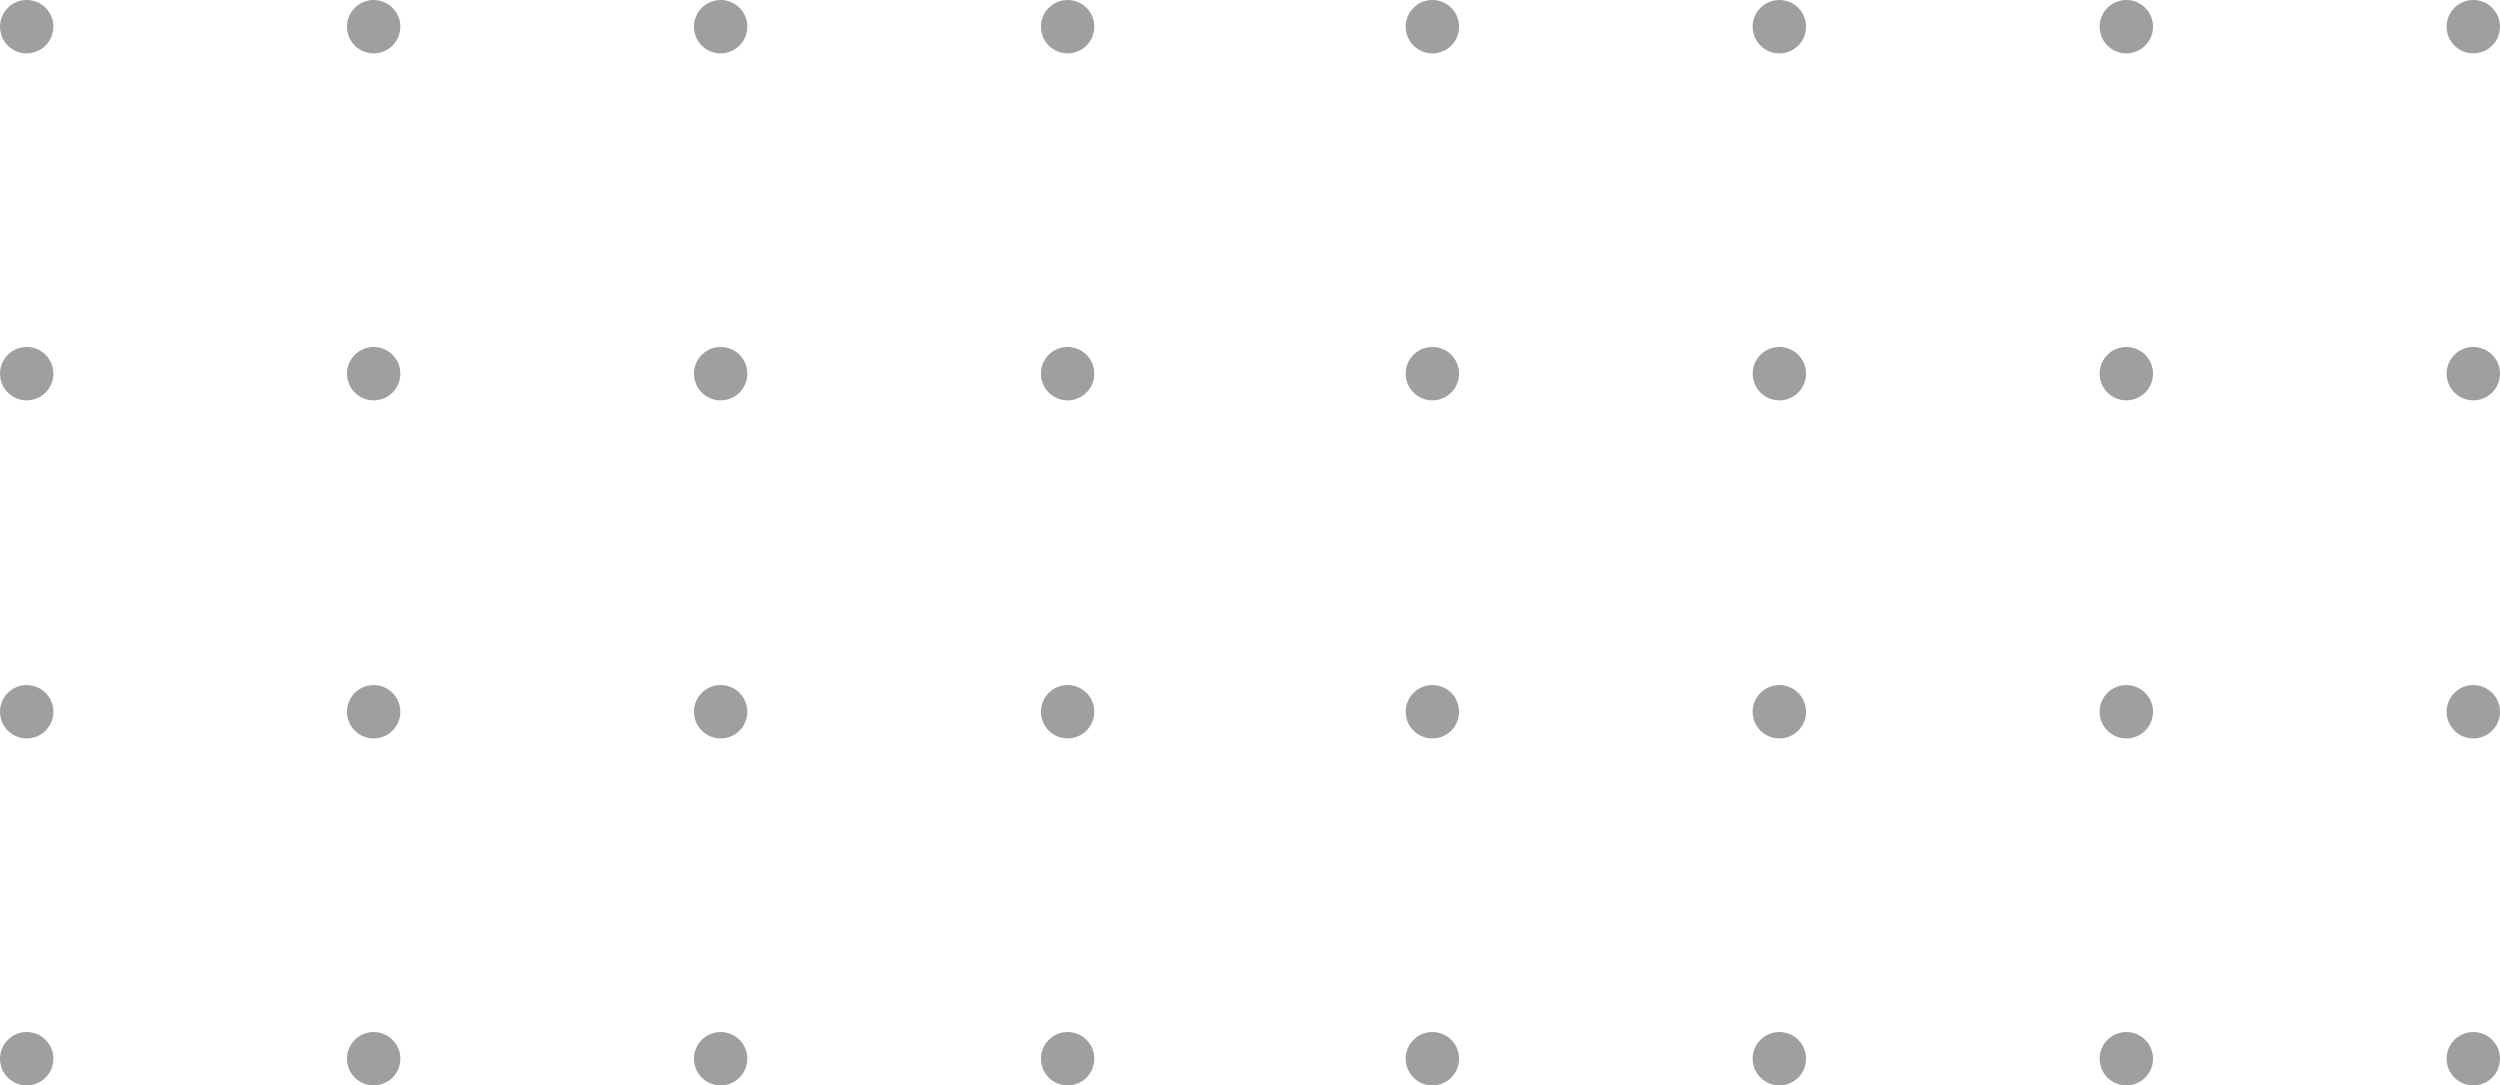 <svg xmlns="http://www.w3.org/2000/svg" width="281" height="122" viewBox="0 0 281 122"><g transform="translate(-608 -2080)" opacity="0.46"><g transform="translate(-201.253 -73.773)"><g transform="translate(809 2154)"><circle cx="3" cy="3" r="3" transform="translate(0.253 -0.227)" fill="#2d2d2d"/><circle cx="3" cy="3" r="3" transform="translate(0.253 76.773)" fill="#2d2d2d"/><circle cx="3" cy="3" r="3" transform="translate(0.253 38.773)" fill="#2d2d2d"/><circle cx="3" cy="3" r="3" transform="translate(0.253 115.773)" fill="#2d2d2d"/></g><g transform="translate(848.208 2154)"><circle cx="3" cy="3" r="3" transform="translate(0.045 -0.227)" fill="#2d2d2d"/><circle cx="3" cy="3" r="3" transform="translate(0.045 76.773)" fill="#2d2d2d"/><circle cx="3" cy="3" r="3" transform="translate(0.045 38.773)" fill="#2d2d2d"/><circle cx="3" cy="3" r="3" transform="translate(0.045 115.773)" fill="#2d2d2d"/></g><g transform="translate(887.416 2154)"><circle cx="3" cy="3" r="3" transform="translate(-0.163 -0.227)" fill="#2d2d2d"/><circle cx="3" cy="3" r="3" transform="translate(-0.163 76.773)" fill="#2d2d2d"/><circle cx="3" cy="3" r="3" transform="translate(-0.163 38.773)" fill="#2d2d2d"/><circle cx="3" cy="3" r="3" transform="translate(-0.163 115.773)" fill="#2d2d2d"/></g><g transform="translate(926.625 2154)"><circle cx="3" cy="3" r="3" transform="translate(-0.372 -0.227)" fill="#2d2d2d"/><circle cx="3" cy="3" r="3" transform="translate(-0.372 76.773)" fill="#2d2d2d"/><circle cx="3" cy="3" r="3" transform="translate(-0.372 38.773)" fill="#2d2d2d"/><circle cx="3" cy="3" r="3" transform="translate(-0.372 115.773)" fill="#2d2d2d"/></g></g><g transform="translate(-43.253 -73.773)"><g transform="translate(809 2154)"><circle cx="3" cy="3" r="3" transform="translate(0.253 -0.227)" fill="#2d2d2d"/><circle cx="3" cy="3" r="3" transform="translate(0.253 76.773)" fill="#2d2d2d"/><circle cx="3" cy="3" r="3" transform="translate(0.253 38.773)" fill="#2d2d2d"/><circle cx="3" cy="3" r="3" transform="translate(0.253 115.773)" fill="#2d2d2d"/></g><g transform="translate(848.208 2154)"><circle cx="3" cy="3" r="3" transform="translate(0.045 -0.227)" fill="#2d2d2d"/><circle cx="3" cy="3" r="3" transform="translate(0.045 76.773)" fill="#2d2d2d"/><circle cx="3" cy="3" r="3" transform="translate(0.045 38.773)" fill="#2d2d2d"/><circle cx="3" cy="3" r="3" transform="translate(0.045 115.773)" fill="#2d2d2d"/></g><g transform="translate(887.416 2154)"><circle cx="3" cy="3" r="3" transform="translate(-0.163 -0.227)" fill="#2d2d2d"/><circle cx="3" cy="3" r="3" transform="translate(-0.163 76.773)" fill="#2d2d2d"/><circle cx="3" cy="3" r="3" transform="translate(-0.163 38.773)" fill="#2d2d2d"/><circle cx="3" cy="3" r="3" transform="translate(-0.163 115.773)" fill="#2d2d2d"/></g><g transform="translate(926.625 2154)"><circle cx="3" cy="3" r="3" transform="translate(-0.372 -0.227)" fill="#2d2d2d"/><circle cx="3" cy="3" r="3" transform="translate(-0.372 76.773)" fill="#2d2d2d"/><circle cx="3" cy="3" r="3" transform="translate(-0.372 38.773)" fill="#2d2d2d"/><circle cx="3" cy="3" r="3" transform="translate(-0.372 115.773)" fill="#2d2d2d"/></g></g></g></svg>
